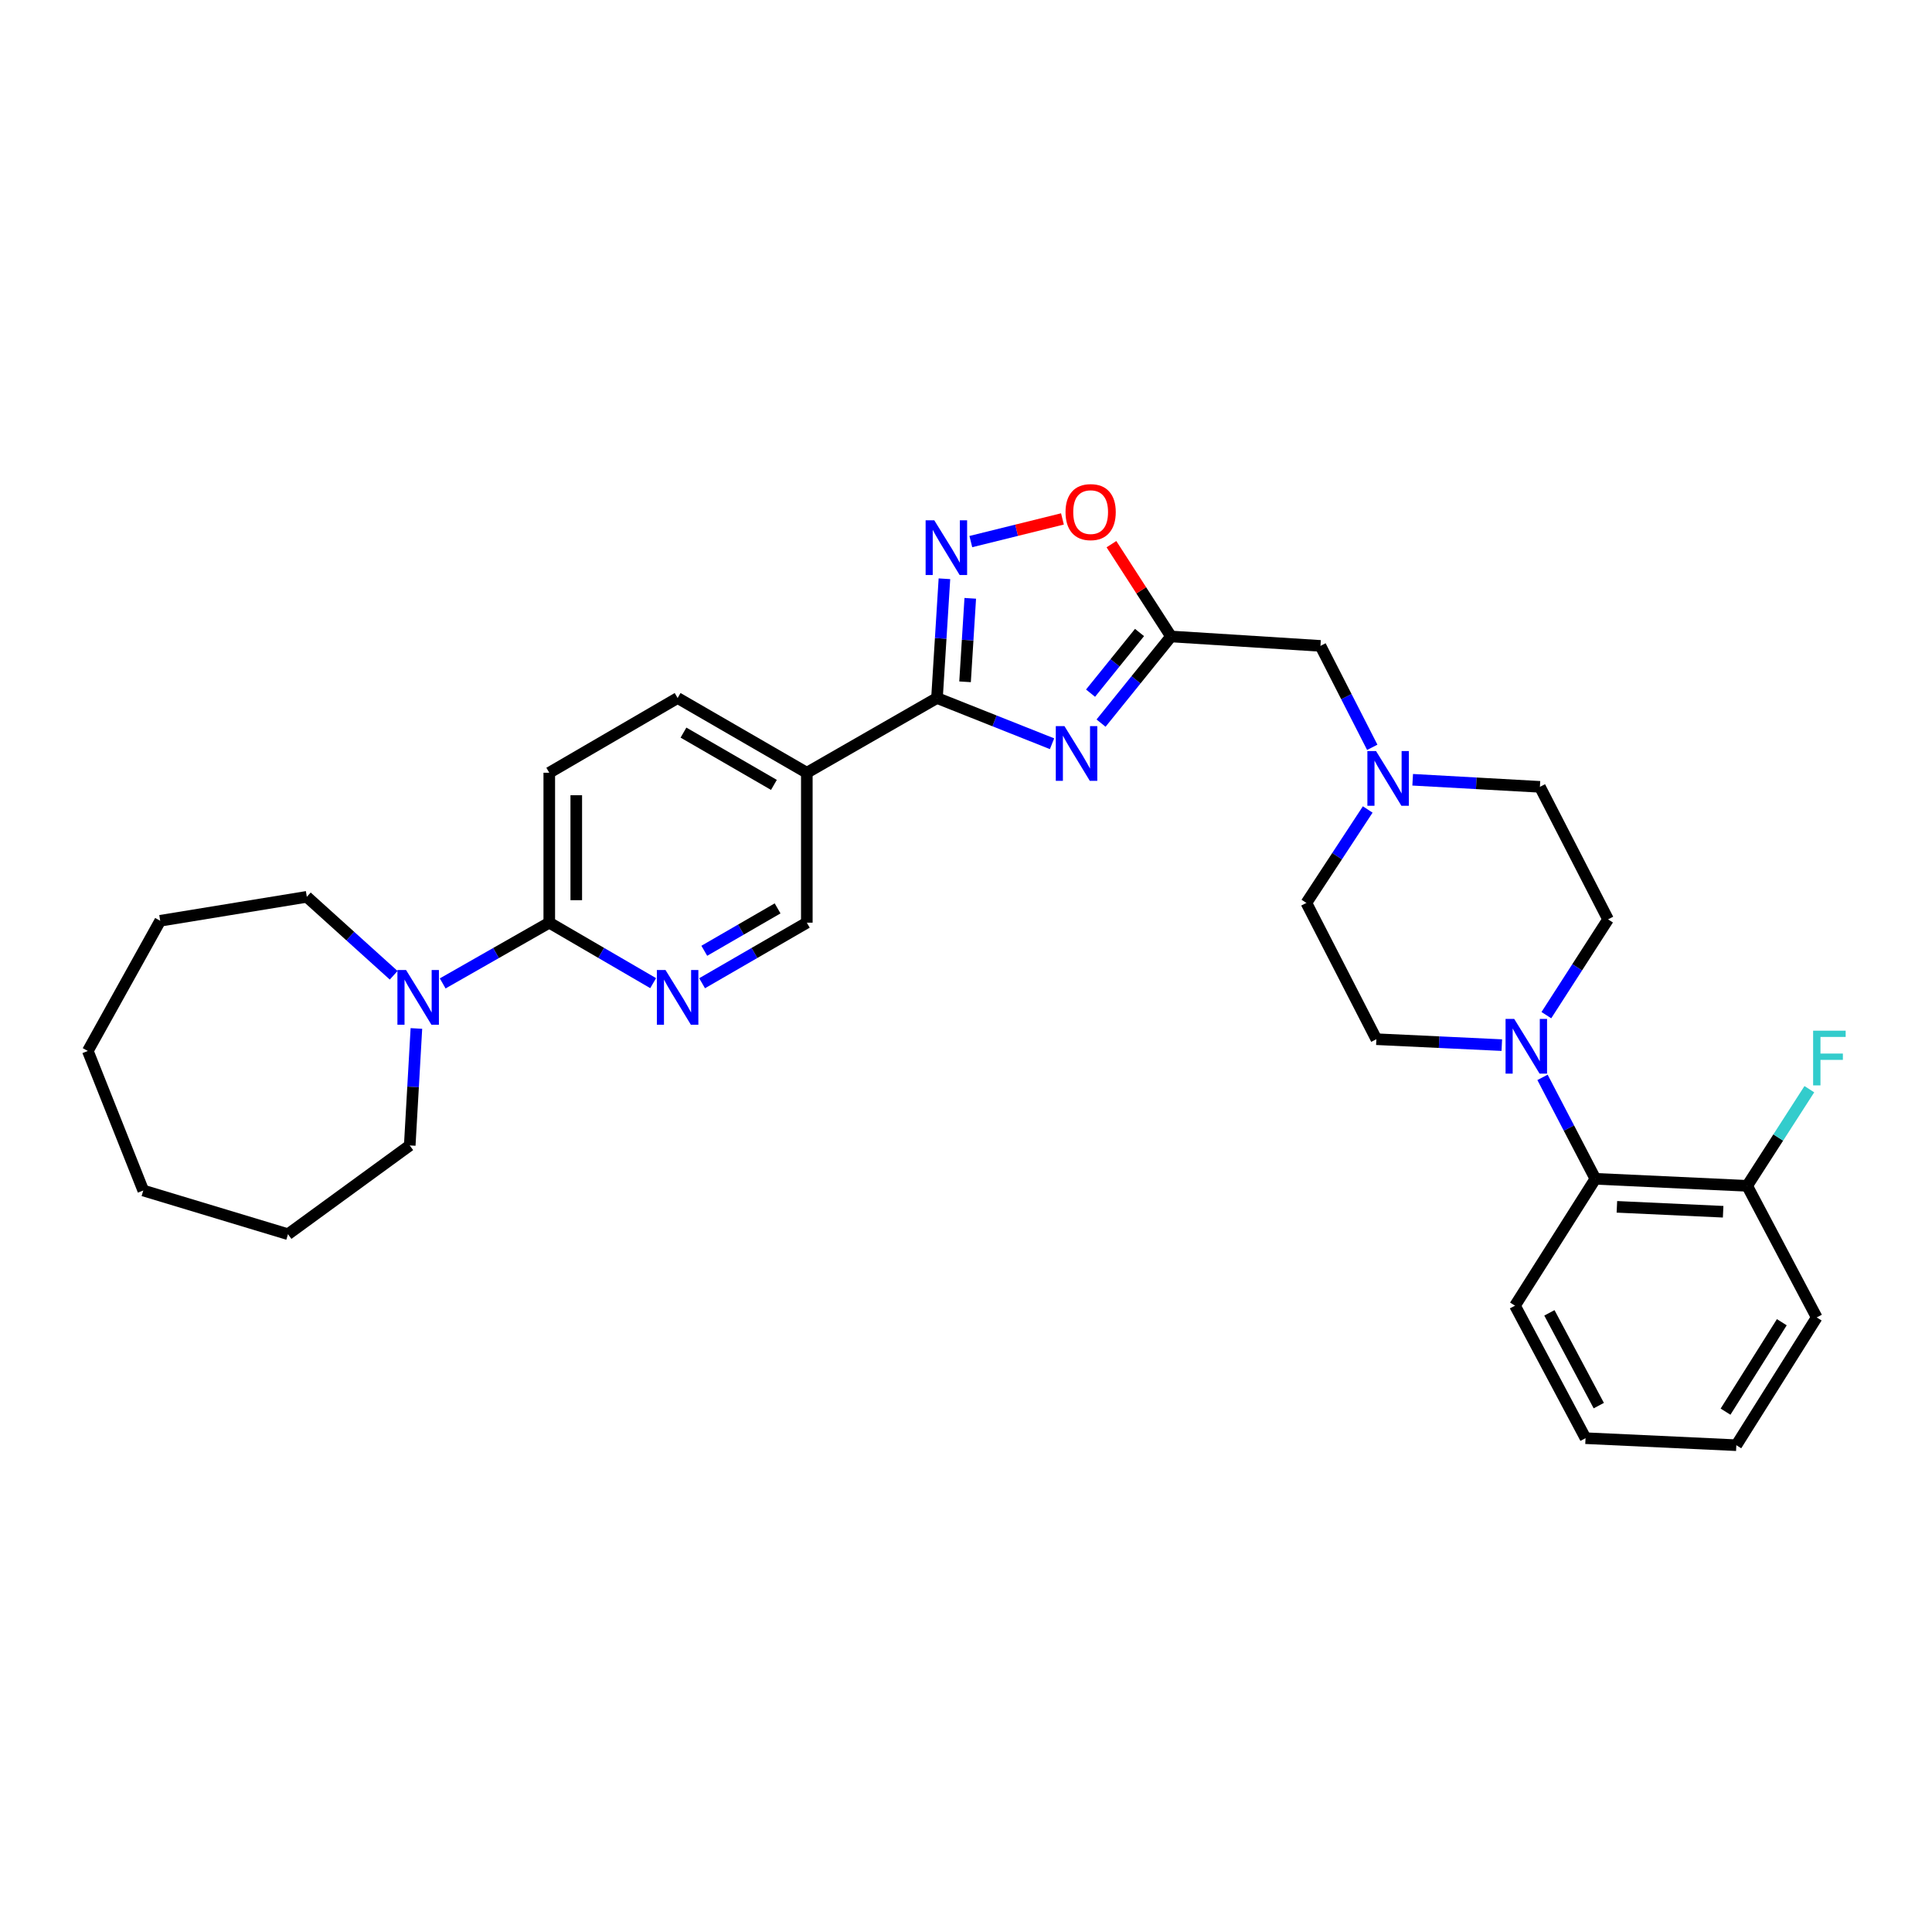 <?xml version='1.0' encoding='iso-8859-1'?>
<svg version='1.1' baseProfile='full'
              xmlns='http://www.w3.org/2000/svg'
                      xmlns:rdkit='http://www.rdkit.org/xml'
                      xmlns:xlink='http://www.w3.org/1999/xlink'
                  xml:space='preserve'
width='1000px' height='1000px' viewBox='0 0 1000 1000'>
<!-- END OF HEADER -->
<rect style='opacity:1.0;fill:#FFFFFF;stroke:none' width='1000' height='1000' x='0' y='0'> </rect>
<path class='bond-0' d='M 544.533,384.956 L 514.76,373.125' style='fill:none;fill-rule:evenodd;stroke:#0000FF;stroke-width:6px;stroke-linecap:butt;stroke-linejoin:miter;stroke-opacity:1' />
<path class='bond-0' d='M 514.76,373.125 L 484.986,361.295' style='fill:none;fill-rule:evenodd;stroke:#000000;stroke-width:6px;stroke-linecap:butt;stroke-linejoin:miter;stroke-opacity:1' />
<path class='bond-2' d='M 569.902,374.285 L 588.01,351.859' style='fill:none;fill-rule:evenodd;stroke:#0000FF;stroke-width:6px;stroke-linecap:butt;stroke-linejoin:miter;stroke-opacity:1' />
<path class='bond-2' d='M 588.01,351.859 L 606.118,329.434' style='fill:none;fill-rule:evenodd;stroke:#000000;stroke-width:6px;stroke-linecap:butt;stroke-linejoin:miter;stroke-opacity:1' />
<path class='bond-2' d='M 564.463,358.778 L 577.138,343.08' style='fill:none;fill-rule:evenodd;stroke:#0000FF;stroke-width:6px;stroke-linecap:butt;stroke-linejoin:miter;stroke-opacity:1' />
<path class='bond-2' d='M 577.138,343.08 L 589.813,327.382' style='fill:none;fill-rule:evenodd;stroke:#000000;stroke-width:6px;stroke-linecap:butt;stroke-linejoin:miter;stroke-opacity:1' />
<path class='bond-1' d='M 484.986,361.295 L 486.91,330.432' style='fill:none;fill-rule:evenodd;stroke:#000000;stroke-width:6px;stroke-linecap:butt;stroke-linejoin:miter;stroke-opacity:1' />
<path class='bond-1' d='M 486.91,330.432 L 488.834,299.569' style='fill:none;fill-rule:evenodd;stroke:#0000FF;stroke-width:6px;stroke-linecap:butt;stroke-linejoin:miter;stroke-opacity:1' />
<path class='bond-1' d='M 499.51,352.905 L 500.857,331.301' style='fill:none;fill-rule:evenodd;stroke:#000000;stroke-width:6px;stroke-linecap:butt;stroke-linejoin:miter;stroke-opacity:1' />
<path class='bond-1' d='M 500.857,331.301 L 502.204,309.697' style='fill:none;fill-rule:evenodd;stroke:#0000FF;stroke-width:6px;stroke-linecap:butt;stroke-linejoin:miter;stroke-opacity:1' />
<path class='bond-4' d='M 484.986,361.295 L 417.608,399.972' style='fill:none;fill-rule:evenodd;stroke:#000000;stroke-width:6px;stroke-linecap:butt;stroke-linejoin:miter;stroke-opacity:1' />
<path class='bond-31' d='M 502.501,280.326 L 526.209,274.46' style='fill:none;fill-rule:evenodd;stroke:#0000FF;stroke-width:6px;stroke-linecap:butt;stroke-linejoin:miter;stroke-opacity:1' />
<path class='bond-31' d='M 526.209,274.46 L 549.917,268.594' style='fill:none;fill-rule:evenodd;stroke:#FF0000;stroke-width:6px;stroke-linecap:butt;stroke-linejoin:miter;stroke-opacity:1' />
<path class='bond-5' d='M 606.118,329.434 L 590.699,305.547' style='fill:none;fill-rule:evenodd;stroke:#000000;stroke-width:6px;stroke-linecap:butt;stroke-linejoin:miter;stroke-opacity:1' />
<path class='bond-5' d='M 590.699,305.547 L 575.28,281.66' style='fill:none;fill-rule:evenodd;stroke:#FF0000;stroke-width:6px;stroke-linecap:butt;stroke-linejoin:miter;stroke-opacity:1' />
<path class='bond-12' d='M 606.118,329.434 L 683.472,334.309' style='fill:none;fill-rule:evenodd;stroke:#000000;stroke-width:6px;stroke-linecap:butt;stroke-linejoin:miter;stroke-opacity:1' />
<path class='bond-3' d='M 777.334,540.954 L 744.87,539.421' style='fill:none;fill-rule:evenodd;stroke:#0000FF;stroke-width:6px;stroke-linecap:butt;stroke-linejoin:miter;stroke-opacity:1' />
<path class='bond-3' d='M 744.87,539.421 L 712.406,537.888' style='fill:none;fill-rule:evenodd;stroke:#000000;stroke-width:6px;stroke-linecap:butt;stroke-linejoin:miter;stroke-opacity:1' />
<path class='bond-9' d='M 798.403,557.646 L 812.081,583.898' style='fill:none;fill-rule:evenodd;stroke:#0000FF;stroke-width:6px;stroke-linecap:butt;stroke-linejoin:miter;stroke-opacity:1' />
<path class='bond-9' d='M 812.081,583.898 L 825.759,610.15' style='fill:none;fill-rule:evenodd;stroke:#000000;stroke-width:6px;stroke-linecap:butt;stroke-linejoin:miter;stroke-opacity:1' />
<path class='bond-33' d='M 800.395,525.439 L 816.361,500.649' style='fill:none;fill-rule:evenodd;stroke:#0000FF;stroke-width:6px;stroke-linecap:butt;stroke-linejoin:miter;stroke-opacity:1' />
<path class='bond-33' d='M 816.361,500.649 L 832.327,475.859' style='fill:none;fill-rule:evenodd;stroke:#000000;stroke-width:6px;stroke-linecap:butt;stroke-linejoin:miter;stroke-opacity:1' />
<path class='bond-11' d='M 417.608,399.972 L 417.608,477.575' style='fill:none;fill-rule:evenodd;stroke:#000000;stroke-width:6px;stroke-linecap:butt;stroke-linejoin:miter;stroke-opacity:1' />
<path class='bond-13' d='M 417.608,399.972 L 350.734,361.295' style='fill:none;fill-rule:evenodd;stroke:#000000;stroke-width:6px;stroke-linecap:butt;stroke-linejoin:miter;stroke-opacity:1' />
<path class='bond-13' d='M 400.58,406.267 L 353.769,379.193' style='fill:none;fill-rule:evenodd;stroke:#000000;stroke-width:6px;stroke-linecap:butt;stroke-linejoin:miter;stroke-opacity:1' />
<path class='bond-6' d='M 284.303,477.575 L 284.303,399.972' style='fill:none;fill-rule:evenodd;stroke:#000000;stroke-width:6px;stroke-linecap:butt;stroke-linejoin:miter;stroke-opacity:1' />
<path class='bond-6' d='M 298.277,465.934 L 298.277,411.612' style='fill:none;fill-rule:evenodd;stroke:#000000;stroke-width:6px;stroke-linecap:butt;stroke-linejoin:miter;stroke-opacity:1' />
<path class='bond-8' d='M 284.303,477.575 L 256.719,493.296' style='fill:none;fill-rule:evenodd;stroke:#000000;stroke-width:6px;stroke-linecap:butt;stroke-linejoin:miter;stroke-opacity:1' />
<path class='bond-8' d='M 256.719,493.296 L 229.136,509.017' style='fill:none;fill-rule:evenodd;stroke:#0000FF;stroke-width:6px;stroke-linecap:butt;stroke-linejoin:miter;stroke-opacity:1' />
<path class='bond-32' d='M 284.303,477.575 L 311.187,493.227' style='fill:none;fill-rule:evenodd;stroke:#000000;stroke-width:6px;stroke-linecap:butt;stroke-linejoin:miter;stroke-opacity:1' />
<path class='bond-32' d='M 311.187,493.227 L 338.072,508.88' style='fill:none;fill-rule:evenodd;stroke:#0000FF;stroke-width:6px;stroke-linecap:butt;stroke-linejoin:miter;stroke-opacity:1' />
<path class='bond-7' d='M 363.405,508.923 L 390.506,493.249' style='fill:none;fill-rule:evenodd;stroke:#0000FF;stroke-width:6px;stroke-linecap:butt;stroke-linejoin:miter;stroke-opacity:1' />
<path class='bond-7' d='M 390.506,493.249 L 417.608,477.575' style='fill:none;fill-rule:evenodd;stroke:#000000;stroke-width:6px;stroke-linecap:butt;stroke-linejoin:miter;stroke-opacity:1' />
<path class='bond-7' d='M 364.539,492.124 L 383.51,481.152' style='fill:none;fill-rule:evenodd;stroke:#0000FF;stroke-width:6px;stroke-linecap:butt;stroke-linejoin:miter;stroke-opacity:1' />
<path class='bond-7' d='M 383.51,481.152 L 402.481,470.18' style='fill:none;fill-rule:evenodd;stroke:#000000;stroke-width:6px;stroke-linecap:butt;stroke-linejoin:miter;stroke-opacity:1' />
<path class='bond-21' d='M 203.761,504.798 L 181.285,484.498' style='fill:none;fill-rule:evenodd;stroke:#0000FF;stroke-width:6px;stroke-linecap:butt;stroke-linejoin:miter;stroke-opacity:1' />
<path class='bond-21' d='M 181.285,484.498 L 158.808,464.198' style='fill:none;fill-rule:evenodd;stroke:#000000;stroke-width:6px;stroke-linecap:butt;stroke-linejoin:miter;stroke-opacity:1' />
<path class='bond-22' d='M 215.527,532.33 L 213.804,562.603' style='fill:none;fill-rule:evenodd;stroke:#0000FF;stroke-width:6px;stroke-linecap:butt;stroke-linejoin:miter;stroke-opacity:1' />
<path class='bond-22' d='M 213.804,562.603 L 212.08,592.876' style='fill:none;fill-rule:evenodd;stroke:#000000;stroke-width:6px;stroke-linecap:butt;stroke-linejoin:miter;stroke-opacity:1' />
<path class='bond-16' d='M 825.759,610.15 L 904.325,613.783' style='fill:none;fill-rule:evenodd;stroke:#000000;stroke-width:6px;stroke-linecap:butt;stroke-linejoin:miter;stroke-opacity:1' />
<path class='bond-16' d='M 836.899,624.654 L 891.894,627.197' style='fill:none;fill-rule:evenodd;stroke:#000000;stroke-width:6px;stroke-linecap:butt;stroke-linejoin:miter;stroke-opacity:1' />
<path class='bond-23' d='M 825.759,610.15 L 784.156,675.812' style='fill:none;fill-rule:evenodd;stroke:#000000;stroke-width:6px;stroke-linecap:butt;stroke-linejoin:miter;stroke-opacity:1' />
<path class='bond-10' d='M 710.28,386.813 L 696.876,360.561' style='fill:none;fill-rule:evenodd;stroke:#0000FF;stroke-width:6px;stroke-linecap:butt;stroke-linejoin:miter;stroke-opacity:1' />
<path class='bond-10' d='M 696.876,360.561 L 683.472,334.309' style='fill:none;fill-rule:evenodd;stroke:#000000;stroke-width:6px;stroke-linecap:butt;stroke-linejoin:miter;stroke-opacity:1' />
<path class='bond-18' d='M 731.2,403.606 L 764.129,405.437' style='fill:none;fill-rule:evenodd;stroke:#0000FF;stroke-width:6px;stroke-linecap:butt;stroke-linejoin:miter;stroke-opacity:1' />
<path class='bond-18' d='M 764.129,405.437 L 797.058,407.269' style='fill:none;fill-rule:evenodd;stroke:#000000;stroke-width:6px;stroke-linecap:butt;stroke-linejoin:miter;stroke-opacity:1' />
<path class='bond-19' d='M 707.932,418.986 L 692.057,443.168' style='fill:none;fill-rule:evenodd;stroke:#0000FF;stroke-width:6px;stroke-linecap:butt;stroke-linejoin:miter;stroke-opacity:1' />
<path class='bond-19' d='M 692.057,443.168 L 676.182,467.35' style='fill:none;fill-rule:evenodd;stroke:#000000;stroke-width:6px;stroke-linecap:butt;stroke-linejoin:miter;stroke-opacity:1' />
<path class='bond-17' d='M 350.734,361.295 L 284.303,399.972' style='fill:none;fill-rule:evenodd;stroke:#000000;stroke-width:6px;stroke-linecap:butt;stroke-linejoin:miter;stroke-opacity:1' />
<path class='bond-14' d='M 832.327,475.859 L 797.058,407.269' style='fill:none;fill-rule:evenodd;stroke:#000000;stroke-width:6px;stroke-linecap:butt;stroke-linejoin:miter;stroke-opacity:1' />
<path class='bond-15' d='M 712.406,537.888 L 676.182,467.35' style='fill:none;fill-rule:evenodd;stroke:#000000;stroke-width:6px;stroke-linecap:butt;stroke-linejoin:miter;stroke-opacity:1' />
<path class='bond-20' d='M 904.325,613.783 L 920.419,588.774' style='fill:none;fill-rule:evenodd;stroke:#000000;stroke-width:6px;stroke-linecap:butt;stroke-linejoin:miter;stroke-opacity:1' />
<path class='bond-20' d='M 920.419,588.774 L 936.513,563.765' style='fill:none;fill-rule:evenodd;stroke:#33CCCC;stroke-width:6px;stroke-linecap:butt;stroke-linejoin:miter;stroke-opacity:1' />
<path class='bond-24' d='M 904.325,613.783 L 940.331,681.899' style='fill:none;fill-rule:evenodd;stroke:#000000;stroke-width:6px;stroke-linecap:butt;stroke-linejoin:miter;stroke-opacity:1' />
<path class='bond-26' d='M 158.808,464.198 L 82.921,476.589' style='fill:none;fill-rule:evenodd;stroke:#000000;stroke-width:6px;stroke-linecap:butt;stroke-linejoin:miter;stroke-opacity:1' />
<path class='bond-25' d='M 212.08,592.876 L 149.065,638.82' style='fill:none;fill-rule:evenodd;stroke:#000000;stroke-width:6px;stroke-linecap:butt;stroke-linejoin:miter;stroke-opacity:1' />
<path class='bond-27' d='M 784.156,675.812 L 820.667,744.402' style='fill:none;fill-rule:evenodd;stroke:#000000;stroke-width:6px;stroke-linecap:butt;stroke-linejoin:miter;stroke-opacity:1' />
<path class='bond-27' d='M 801.967,679.535 L 827.525,727.547' style='fill:none;fill-rule:evenodd;stroke:#000000;stroke-width:6px;stroke-linecap:butt;stroke-linejoin:miter;stroke-opacity:1' />
<path class='bond-35' d='M 940.331,681.899 L 898.72,748.035' style='fill:none;fill-rule:evenodd;stroke:#000000;stroke-width:6px;stroke-linecap:butt;stroke-linejoin:miter;stroke-opacity:1' />
<path class='bond-35' d='M 922.262,684.378 L 893.134,730.673' style='fill:none;fill-rule:evenodd;stroke:#000000;stroke-width:6px;stroke-linecap:butt;stroke-linejoin:miter;stroke-opacity:1' />
<path class='bond-30' d='M 149.065,638.82 L 74.156,616.205' style='fill:none;fill-rule:evenodd;stroke:#000000;stroke-width:6px;stroke-linecap:butt;stroke-linejoin:miter;stroke-opacity:1' />
<path class='bond-29' d='M 82.921,476.589 L 45.455,543.975' style='fill:none;fill-rule:evenodd;stroke:#000000;stroke-width:6px;stroke-linecap:butt;stroke-linejoin:miter;stroke-opacity:1' />
<path class='bond-28' d='M 820.667,744.402 L 898.72,748.035' style='fill:none;fill-rule:evenodd;stroke:#000000;stroke-width:6px;stroke-linecap:butt;stroke-linejoin:miter;stroke-opacity:1' />
<path class='bond-34' d='M 45.455,543.975 L 74.156,616.205' style='fill:none;fill-rule:evenodd;stroke:#000000;stroke-width:6px;stroke-linecap:butt;stroke-linejoin:miter;stroke-opacity:1' />
<path  class='atom-0' d='M 550.956 375.836
L 560.236 390.836
Q 561.156 392.316, 562.636 394.996
Q 564.116 397.676, 564.196 397.836
L 564.196 375.836
L 567.956 375.836
L 567.956 404.156
L 564.076 404.156
L 554.116 387.756
Q 552.956 385.836, 551.716 383.636
Q 550.516 381.436, 550.156 380.756
L 550.156 404.156
L 546.476 404.156
L 546.476 375.836
L 550.956 375.836
' fill='#0000FF'/>
<path  class='atom-2' d='M 483.578 269.299
L 492.858 284.299
Q 493.778 285.779, 495.258 288.459
Q 496.738 291.139, 496.818 291.299
L 496.818 269.299
L 500.578 269.299
L 500.578 297.619
L 496.698 297.619
L 486.738 281.219
Q 485.578 279.299, 484.338 277.099
Q 483.138 274.899, 482.778 274.219
L 482.778 297.619
L 479.098 297.619
L 479.098 269.299
L 483.578 269.299
' fill='#0000FF'/>
<path  class='atom-4' d='M 783.757 527.393
L 793.037 542.393
Q 793.957 543.873, 795.437 546.553
Q 796.917 549.233, 796.997 549.393
L 796.997 527.393
L 800.757 527.393
L 800.757 555.713
L 796.877 555.713
L 786.917 539.313
Q 785.757 537.393, 784.517 535.193
Q 783.317 532.993, 782.957 532.313
L 782.957 555.713
L 779.277 555.713
L 779.277 527.393
L 783.757 527.393
' fill='#0000FF'/>
<path  class='atom-6' d='M 551.514 265.062
Q 551.514 258.262, 554.874 254.462
Q 558.234 250.662, 564.514 250.662
Q 570.794 250.662, 574.154 254.462
Q 577.514 258.262, 577.514 265.062
Q 577.514 271.942, 574.114 275.862
Q 570.714 279.742, 564.514 279.742
Q 558.274 279.742, 554.874 275.862
Q 551.514 271.982, 551.514 265.062
M 564.514 276.542
Q 568.834 276.542, 571.154 273.662
Q 573.514 270.742, 573.514 265.062
Q 573.514 259.502, 571.154 256.702
Q 568.834 253.862, 564.514 253.862
Q 560.194 253.862, 557.834 256.662
Q 555.514 259.462, 555.514 265.062
Q 555.514 270.782, 557.834 273.662
Q 560.194 276.542, 564.514 276.542
' fill='#FF0000'/>
<path  class='atom-8' d='M 344.474 502.092
L 353.754 517.092
Q 354.674 518.572, 356.154 521.252
Q 357.634 523.932, 357.714 524.092
L 357.714 502.092
L 361.474 502.092
L 361.474 530.412
L 357.594 530.412
L 347.634 514.012
Q 346.474 512.092, 345.234 509.892
Q 344.034 507.692, 343.674 507.012
L 343.674 530.412
L 339.994 530.412
L 339.994 502.092
L 344.474 502.092
' fill='#0000FF'/>
<path  class='atom-9' d='M 210.183 502.092
L 219.463 517.092
Q 220.383 518.572, 221.863 521.252
Q 223.343 523.932, 223.423 524.092
L 223.423 502.092
L 227.183 502.092
L 227.183 530.412
L 223.303 530.412
L 213.343 514.012
Q 212.183 512.092, 210.943 509.892
Q 209.743 507.692, 209.383 507.012
L 209.383 530.412
L 205.703 530.412
L 205.703 502.092
L 210.183 502.092
' fill='#0000FF'/>
<path  class='atom-11' d='M 712.233 388.739
L 721.513 403.739
Q 722.433 405.219, 723.913 407.899
Q 725.393 410.579, 725.473 410.739
L 725.473 388.739
L 729.233 388.739
L 729.233 417.059
L 725.353 417.059
L 715.393 400.659
Q 714.233 398.739, 712.993 396.539
Q 711.793 394.339, 711.433 393.659
L 711.433 417.059
L 707.753 417.059
L 707.753 388.739
L 712.233 388.739
' fill='#0000FF'/>
<path  class='atom-21' d='M 938.471 533.479
L 955.311 533.479
L 955.311 536.719
L 942.271 536.719
L 942.271 545.319
L 953.871 545.319
L 953.871 548.599
L 942.271 548.599
L 942.271 561.799
L 938.471 561.799
L 938.471 533.479
' fill='#33CCCC'/>
</svg>
